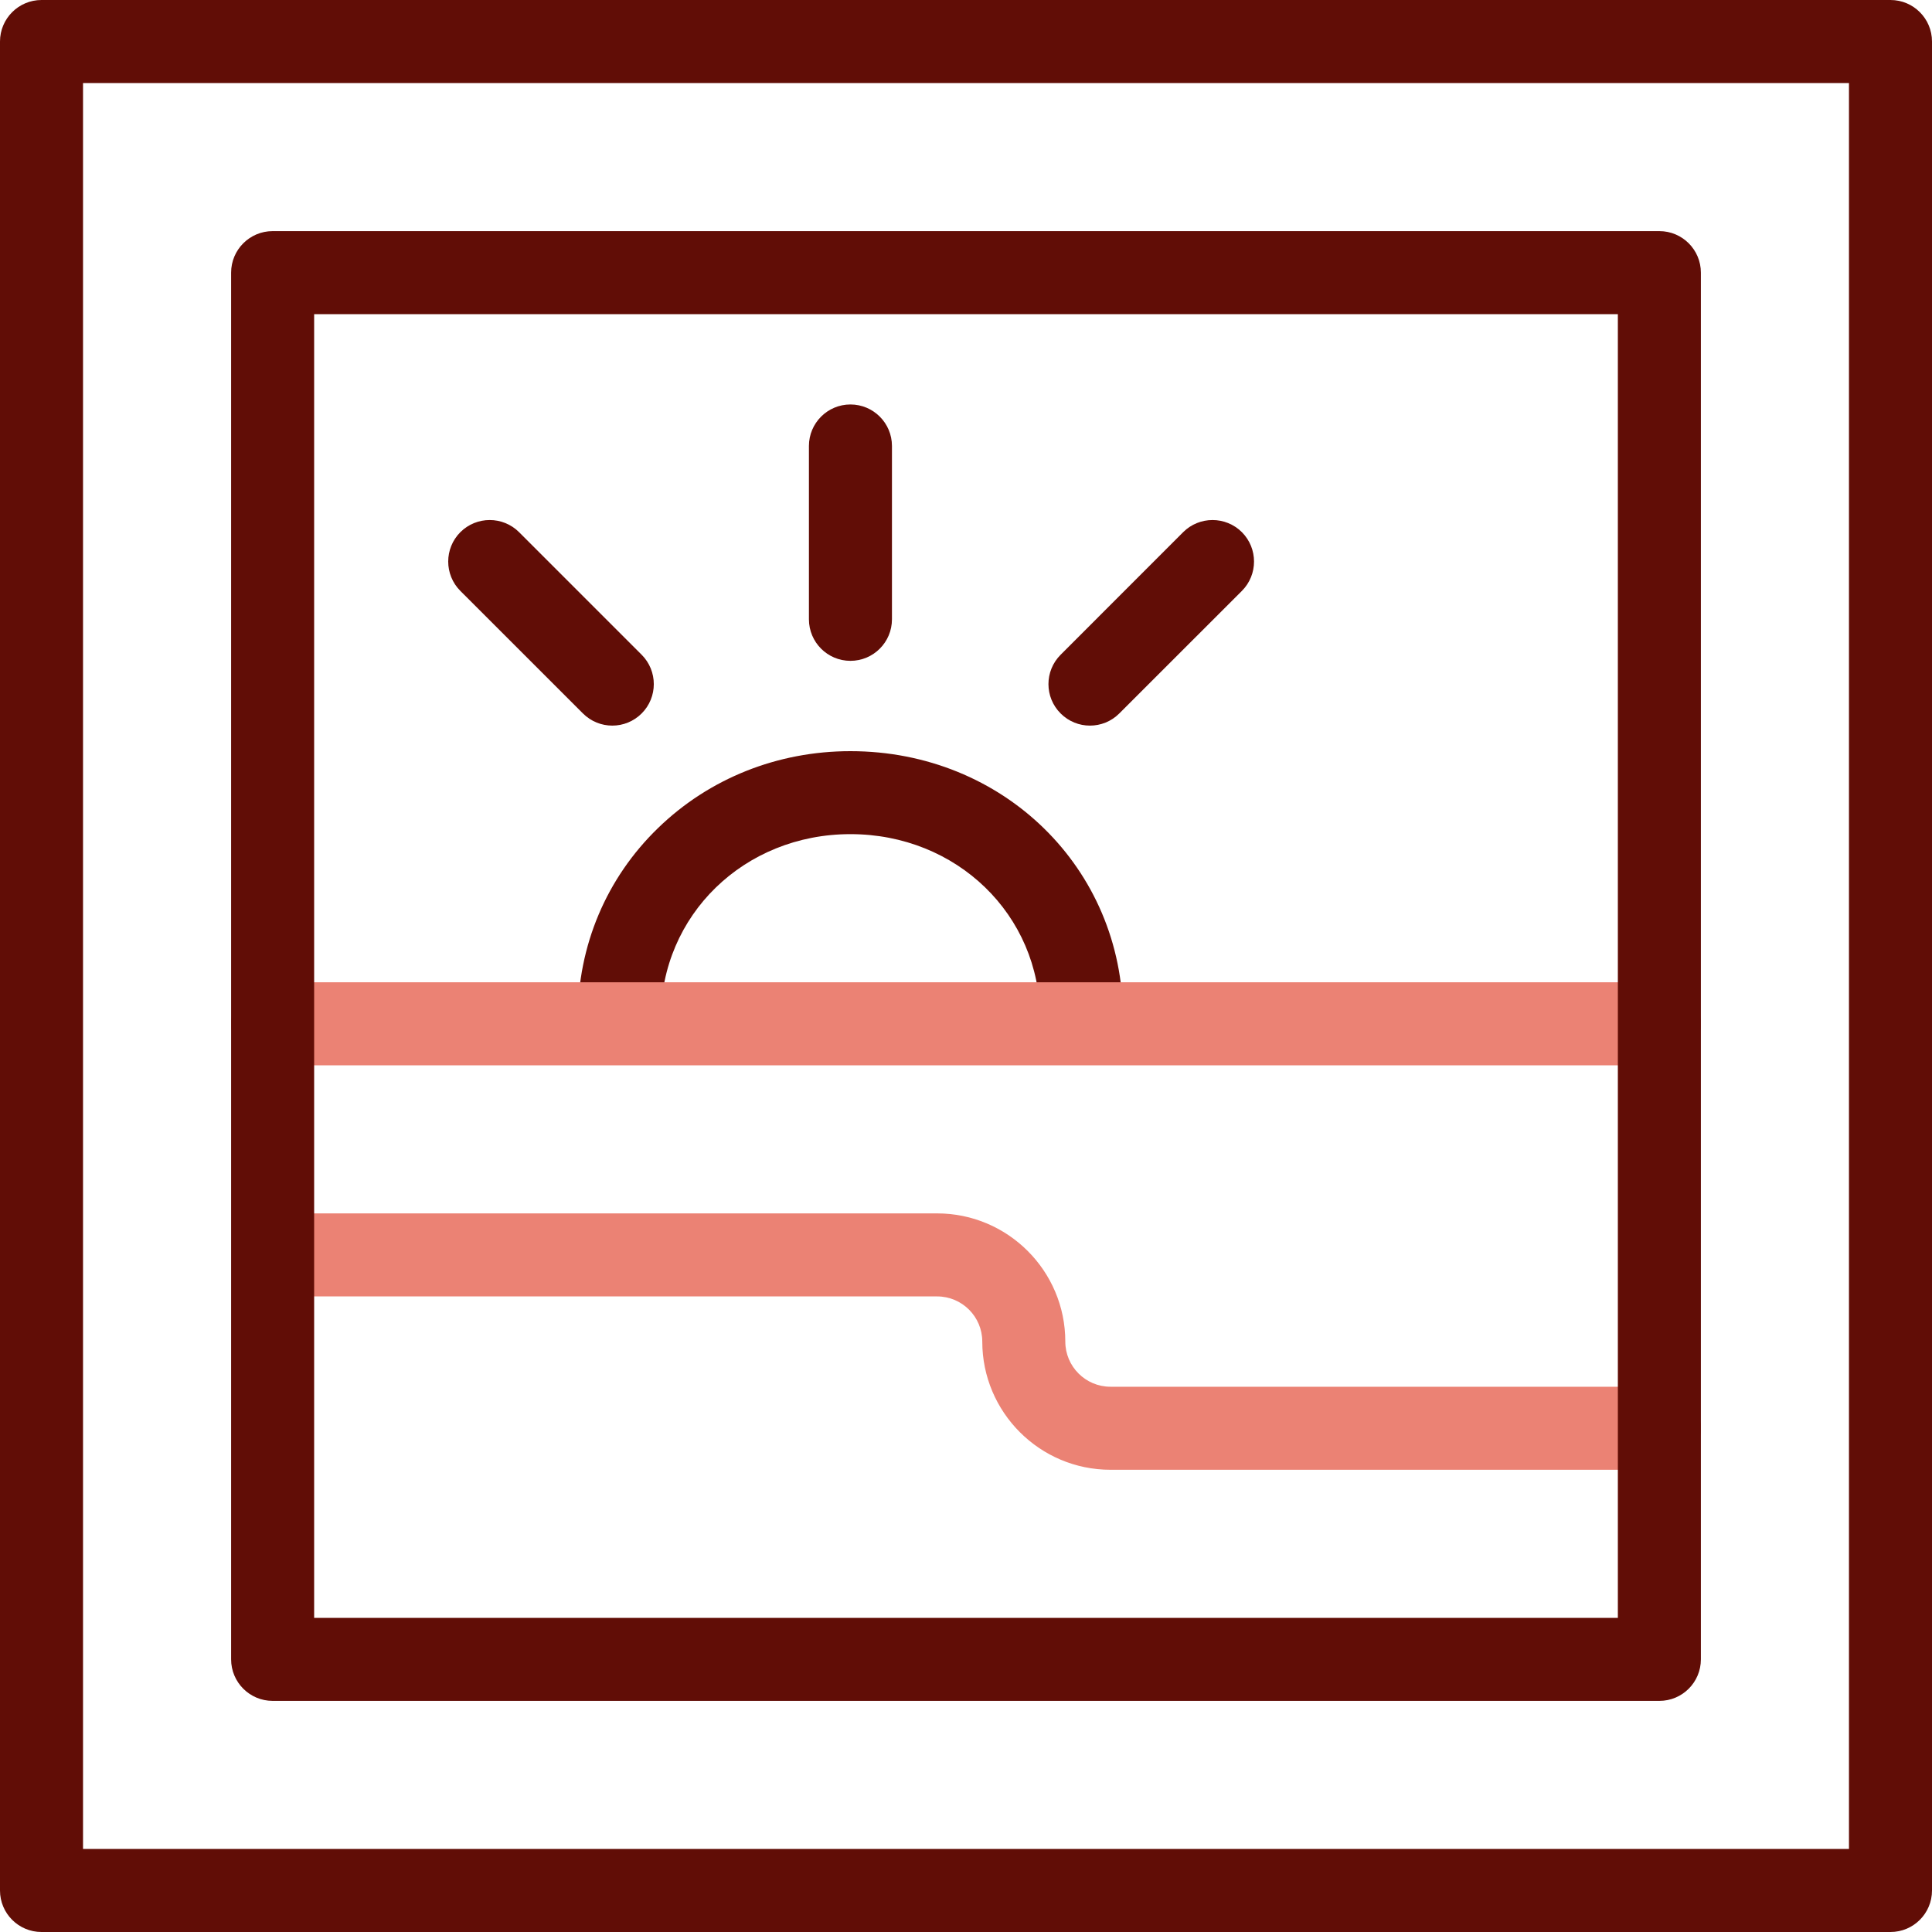 <?xml version="1.0" encoding="UTF-8"?>
<svg xmlns="http://www.w3.org/2000/svg" width="40" height="40" viewBox="0 0 40 40" fill="none">
  <g clip-path="url(#clip0_1801_105)">
    <path d="M12.822 21.948C12.348 21.948 11.963 21.563 11.963 21.088C11.963 19.582 12.553 18.18 13.626 17.142C14.684 16.116 16.098 15.552 17.607 15.552C20.772 15.552 23.25 17.977 23.25 21.072C23.25 21.546 22.866 21.931 22.391 21.931C21.916 21.931 21.532 21.546 21.532 21.072C21.532 18.94 19.808 17.27 17.607 17.27C15.406 17.27 13.682 18.948 13.682 21.088C13.682 21.563 13.297 21.948 12.822 21.948Z" fill="#610D06"></path>
    <path d="M34.355 22.056H5.645C5.17 22.056 4.785 21.671 4.785 21.196C4.785 20.722 5.17 20.337 5.645 20.337H34.355C34.83 20.337 35.215 20.722 35.215 21.196C35.215 21.671 34.83 22.056 34.355 22.056Z" fill="#EB8274"></path>
    <path d="M34.355 30.43H22.991C21.527 30.43 20.337 29.239 20.337 27.776C20.337 27.26 19.918 26.841 19.402 26.841H5.843C5.369 26.841 4.984 26.456 4.984 25.981C4.984 25.507 5.369 25.122 5.843 25.122H19.402C20.865 25.122 22.056 26.312 22.056 27.776C22.056 28.291 22.475 28.711 22.991 28.711H34.355C34.83 28.711 35.215 29.096 35.215 29.57C35.215 30.045 34.83 30.43 34.355 30.43Z" fill="#EB8274"></path>
    <path d="M39.141 40H0.859C0.385 40 0 39.615 0 39.141V0.859C0 0.385 0.385 0 0.859 0H39.141C39.615 0 40 0.385 40 0.859V39.141C40 39.615 39.615 40 39.141 40ZM1.719 38.281H38.281V1.719H1.719V38.281Z" fill="#610D06"></path>
    <path d="M34.355 35.215H5.645C5.17 35.215 4.785 34.83 4.785 34.355V5.645C4.785 5.17 5.17 4.785 5.645 4.785H34.355C34.83 4.785 35.215 5.17 35.215 5.645V34.355C35.215 34.83 34.83 35.215 34.355 35.215ZM6.504 33.496H33.496V6.504H6.504V33.496Z" fill="#610D06"></path>
    <path d="M17.607 13.682C17.133 13.682 16.748 13.297 16.748 12.822V9.233C16.748 8.759 17.133 8.374 17.607 8.374C18.082 8.374 18.467 8.759 18.467 9.233V12.822C18.467 13.297 18.082 13.682 17.607 13.682Z" fill="#610D06"></path>
    <path d="M12.677 15.023C12.457 15.023 12.237 14.939 12.069 14.771L9.531 12.234C9.196 11.898 9.196 11.354 9.531 11.018C9.867 10.683 10.411 10.683 10.747 11.018L13.285 13.556C13.62 13.892 13.62 14.436 13.285 14.771C13.117 14.939 12.897 15.023 12.677 15.023Z" fill="#610D06"></path>
    <path d="M22.566 15.023C22.346 15.023 22.127 14.939 21.959 14.771C21.623 14.436 21.623 13.892 21.959 13.556L24.496 11.018C24.832 10.683 25.376 10.683 25.712 11.018C26.047 11.354 26.047 11.898 25.712 12.234L23.174 14.771C23.006 14.939 22.786 15.023 22.566 15.023Z" fill="#610D06"></path>
  </g>
  <defs>
    <clipPath id="clip0_1801_105">
      <rect width="40" height="40" fill="white"></rect>
    </clipPath>
  </defs>
</svg>
